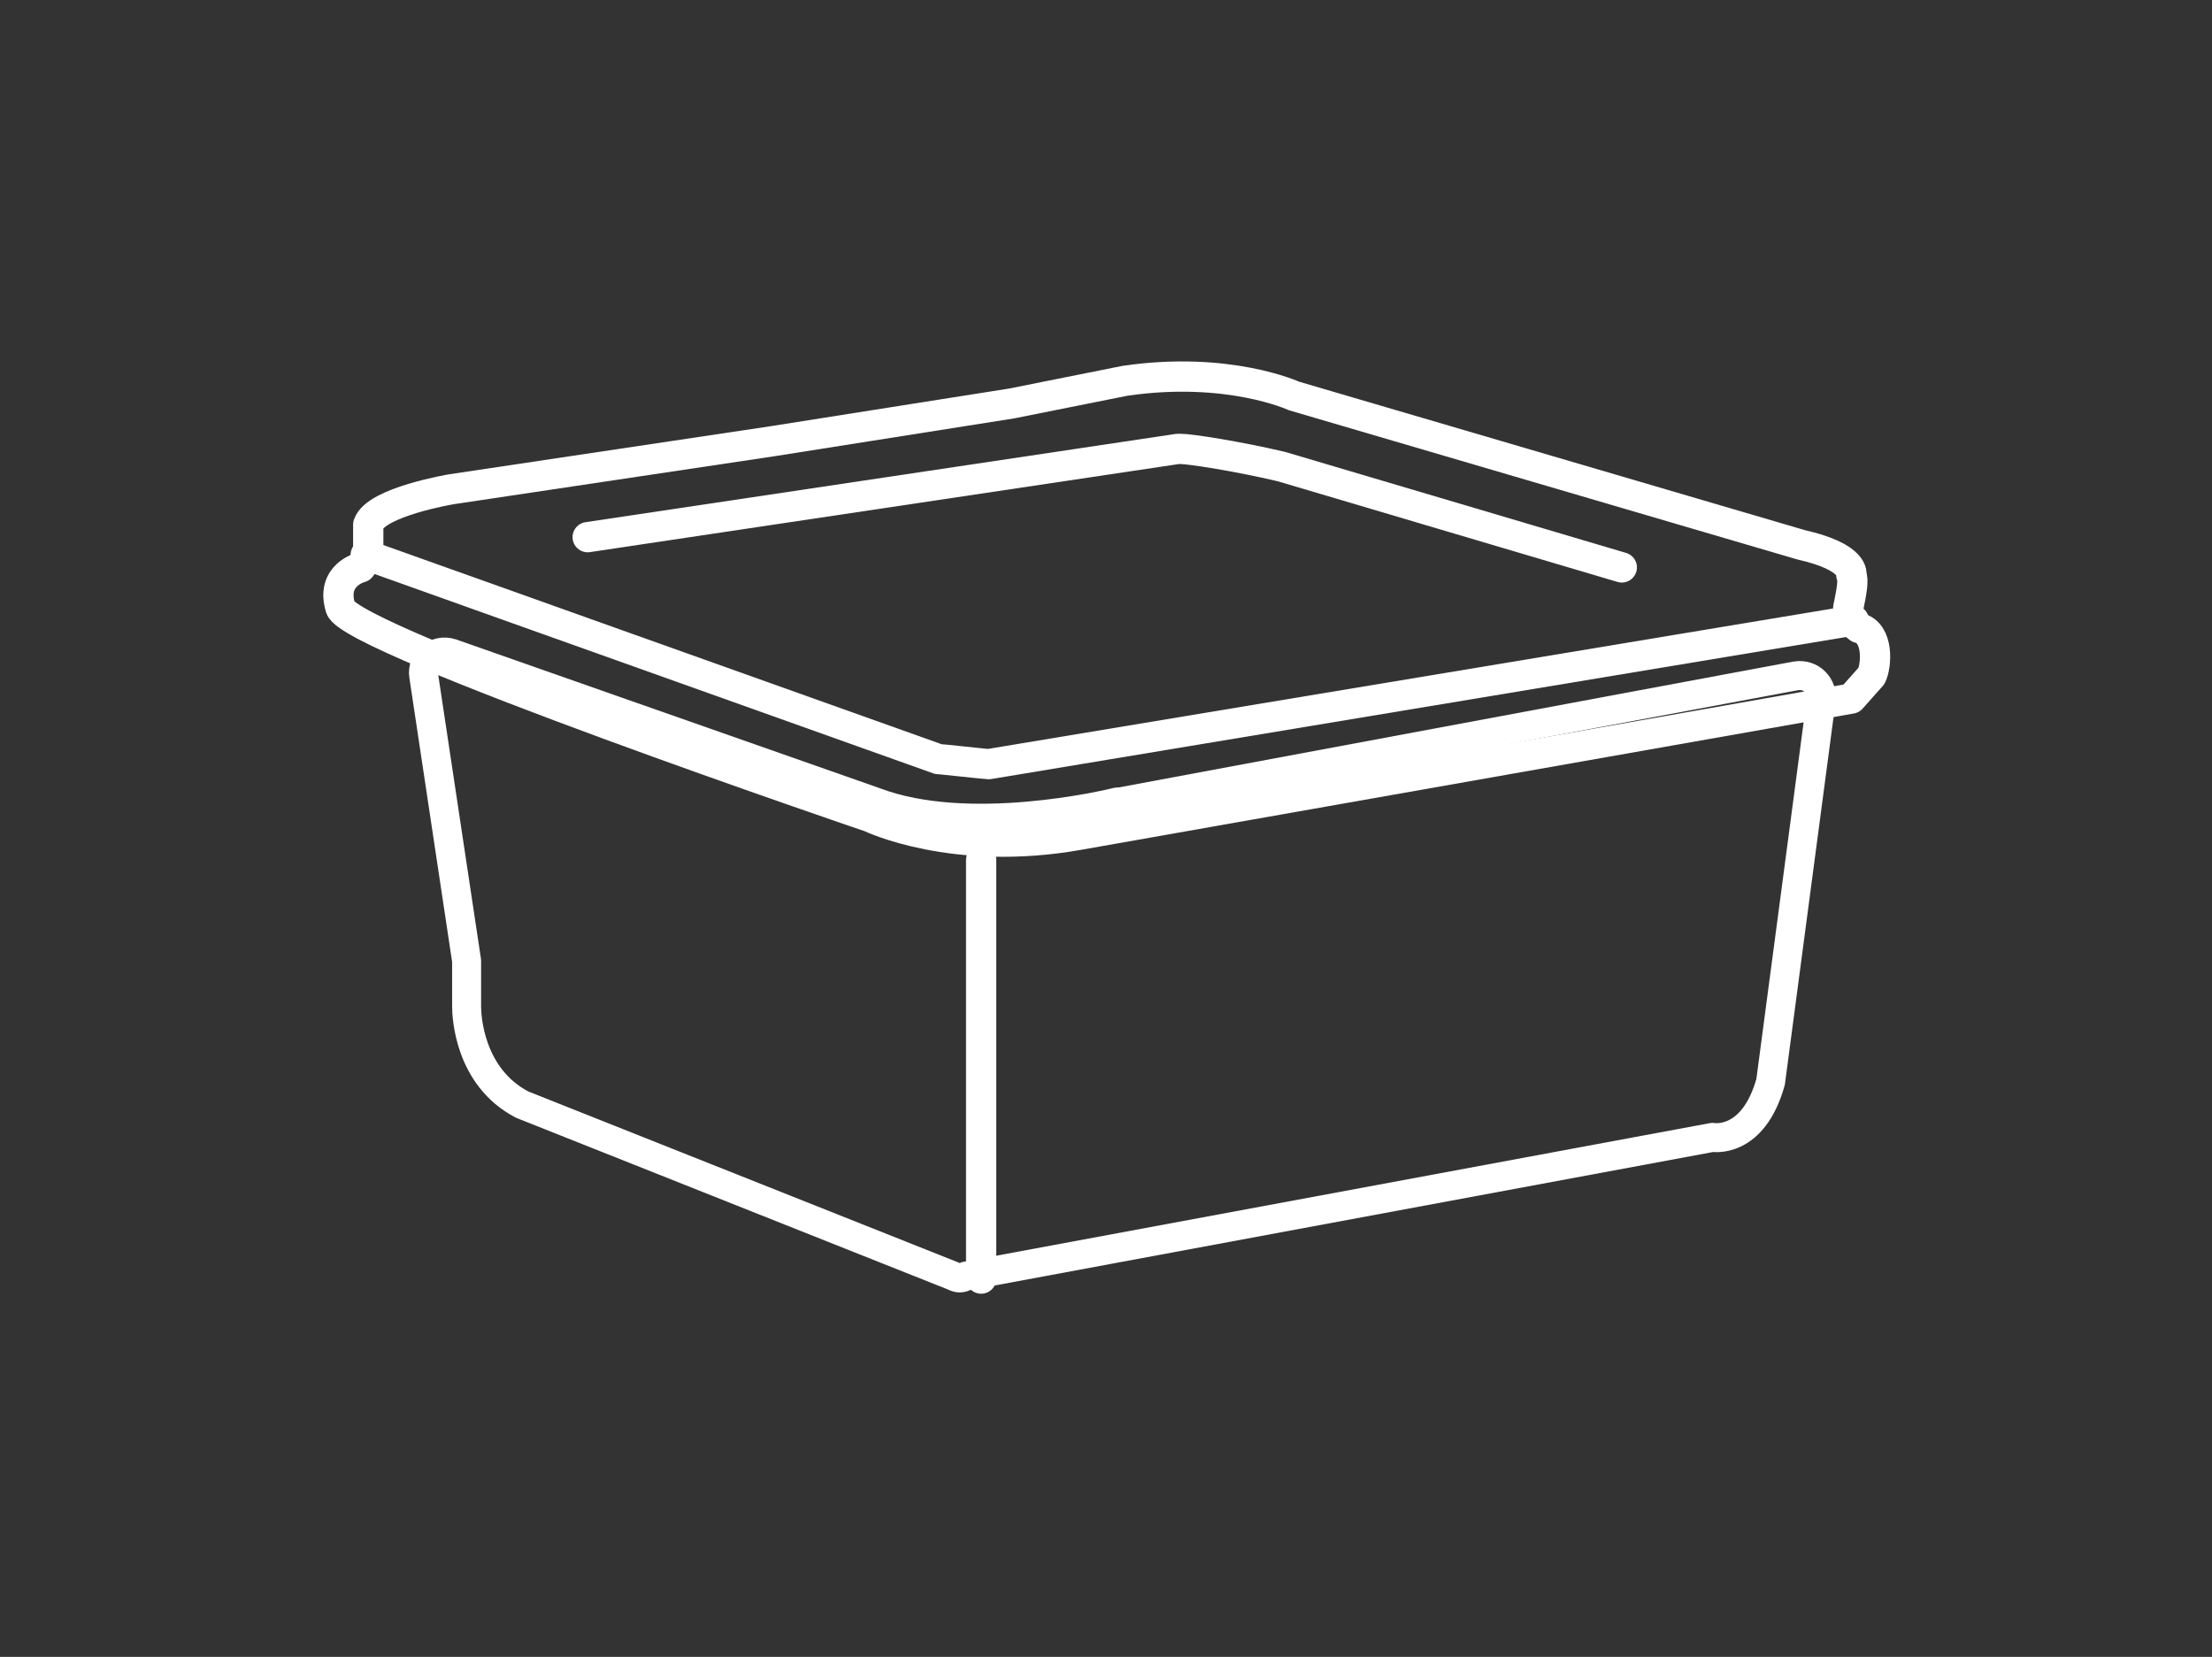 <?xml version="1.0" encoding="utf-8"?>
<!-- Generator: Adobe Illustrator 22.0.1, SVG Export Plug-In . SVG Version: 6.00 Build 0)  -->
<svg version="1.1" xmlns="http://www.w3.org/2000/svg" xmlns:xlink="http://www.w3.org/1999/xlink" x="0px" y="0px"
	 viewBox="0 0 87.7 65.7" style="enable-background:new 0 0 87.7 65.7;" xml:space="preserve">
<rect x="0" y="0" width="87.7" height="65.7" fill="#333333" stroke="none"/>
<style type="text/css">
	.st0{fill:#947965;}
	.st1{clip-path:url(#SVGID_2_);}
	.st2{fill:#40675C;}
	.st3{fill:#78B890;}
	.st4{fill:#007161;}
	.st5{fill:#C2E3D2;}
	.st6{fill:none;}
	.st7{fill:#004C45;}
	.st8{clip-path:url(#SVGID_6_);fill:#4EA88B;}
	.st9{fill:#FFFFFF;}
	.st10{fill:#006856;}
	.st11{clip-path:url(#SVGID_10_);}
	.st12{fill:#5A4A3D;}
	.st13{fill:#F4FAF8;}
	.st14{fill:#0B3B33;}
	.st15{fill:#F8FCFA;}
	.st16{fill:#4EA88B;stroke:#000000;stroke-width:1.149;stroke-linecap:round;stroke-linejoin:round;stroke-miterlimit:10;}
	.st17{fill:#4EA88B;stroke:#000000;stroke-width:1.2;stroke-linecap:round;stroke-linejoin:round;stroke-miterlimit:10;}
	.st18{fill:#97D2BC;stroke:#000000;stroke-width:1.2;stroke-linecap:round;stroke-linejoin:round;stroke-miterlimit:10;}
	.st19{fill:#97D2BC;stroke:#000000;stroke-width:1.247;stroke-linecap:round;stroke-linejoin:round;stroke-miterlimit:10;}
	.st20{fill:none;stroke:#000000;stroke-width:1.2;stroke-linecap:round;stroke-linejoin:round;stroke-miterlimit:10;}
	.st21{fill-rule:evenodd;clip-rule:evenodd;fill:#006856;}
	.st22{fill:#97D2BC;stroke:#000000;stroke-width:1.2;stroke-linecap:round;stroke-linejoin:round;stroke-miterlimit:10;}
	.st23{fill:#4EA88B;stroke:#000000;stroke-width:1.2;stroke-linecap:round;stroke-linejoin:round;stroke-miterlimit:10;}
	.st24{fill:none;stroke:#FFFFFF;stroke-width:1.2;stroke-linecap:round;stroke-linejoin:round;stroke-miterlimit:10;}
	.st25{fill:#A0D5BC;}
	
		.st26{fill:none;stroke:#FFFFFF;stroke-width:2.367;stroke-linecap:round;stroke-linejoin:round;stroke-miterlimit:10;stroke-dasharray:0,7.872;}
	.st27{fill:#97D2BC;stroke:#000000;stroke-width:1.149;stroke-linecap:round;stroke-linejoin:round;stroke-miterlimit:10;}
	.st28{fill:#4EA88B;stroke:#000000;stroke-width:1.1;stroke-linecap:round;stroke-linejoin:round;stroke-miterlimit:10;}
	.st29{fill:#4EA88B;stroke:#000000;stroke-width:1.284;stroke-linecap:round;stroke-linejoin:round;stroke-miterlimit:10;}
	.st30{fill:none;stroke:#000000;stroke-width:1.284;stroke-linecap:round;stroke-linejoin:round;stroke-miterlimit:10;}
	.st31{fill:none;stroke:#FFFFFF;stroke-width:1.149;stroke-linecap:round;stroke-linejoin:round;stroke-miterlimit:10;}
	.st32{fill:none;stroke:#FFFFFF;stroke-width:1.2;stroke-linecap:round;stroke-linejoin:round;stroke-miterlimit:10;}
	.st33{fill:none;stroke:#000000;stroke-width:0.25;stroke-miterlimit:10;}
	.st34{fill:none;stroke:#000000;stroke-width:0.25;stroke-miterlimit:10;stroke-dasharray:3.025,2.017;}
	.st35{fill:none;stroke:#000000;stroke-width:0.25;stroke-miterlimit:10;stroke-dasharray:3.275,2.184;}
	.st36{fill:none;stroke:#000000;stroke-width:0.256;stroke-miterlimit:10;}
	.st37{fill:none;stroke:#000000;stroke-width:0.256;stroke-miterlimit:10;stroke-dasharray:3.099,2.066;}
	.st38{fill:none;stroke:#000000;stroke-width:0.256;stroke-miterlimit:10;stroke-dasharray:3.355,2.237;}
	.st39{display:none;}
	.st40{display:inline;}
</style>
<g id="grafica">
</g>
<g id="contenuti">
	<g>
		<g>
			<path class="st31" d="M37.8,50.6c0.2,0.1,0.3,0.1,0.5,0l29.6-5.5c0,0,1.6,0.3,2.3-2.2l2-15.1c0.1-0.6-0.4-1.1-1-1l-26.8,5
				c0,0,0,0-0.1,0c-0.4,0.1-5.9,1.4-9.6,0l-16.8-5.9c-0.6-0.2-1.2,0.3-1.1,0.9l1.7,11.3c0,0,0,1.7,0,1.8c0,0.4,0.1,2.8,2.2,3.9
				L37.8,50.6z"/>
			<path class="st32" d="M74.2,26.8c0.2-0.4,0.3-1.7-0.5-1.9l0,0c-0.3-0.2-0.5-0.6-0.4-0.9c0.1-0.5,0.2-1,0.1-1.2c0,0,0.2-0.7-2-1.2
				l-20.1-5.9c0,0-2.6-1.2-6.7-0.6L40.1,16l-9.5,1.5l-12.7,1.9c0,0-3,0.5-3.3,1.4l0,0.5l0,0.8l-0.3,0.4c0,0-1.2,0.3-0.8,1.6
				c0.4,1.3,21,8.3,21,8.3s3.3,1.6,8.3,0.7l30.6-5.4L74.2,26.8z"/>
			<path class="st32" d="M14.5,22l22.7,8.1c0.1,0,1.9,0.2,2,0.2l34.3-5.7"/>
			<path class="st32" d="M23.3,21.3l23.4-3.5c0,0,0.1,0,0.1,0c0.4,0,2.3,0.3,4,0.7l13.5,4"/>
		</g>
		<line class="st32" x1="38.9" y1="34.1" x2="38.9" y2="50.7"/>
	</g>
</g>
<g id="crocini">
</g>
<g id="GUIDE" class="st39">
</g>
</svg>
